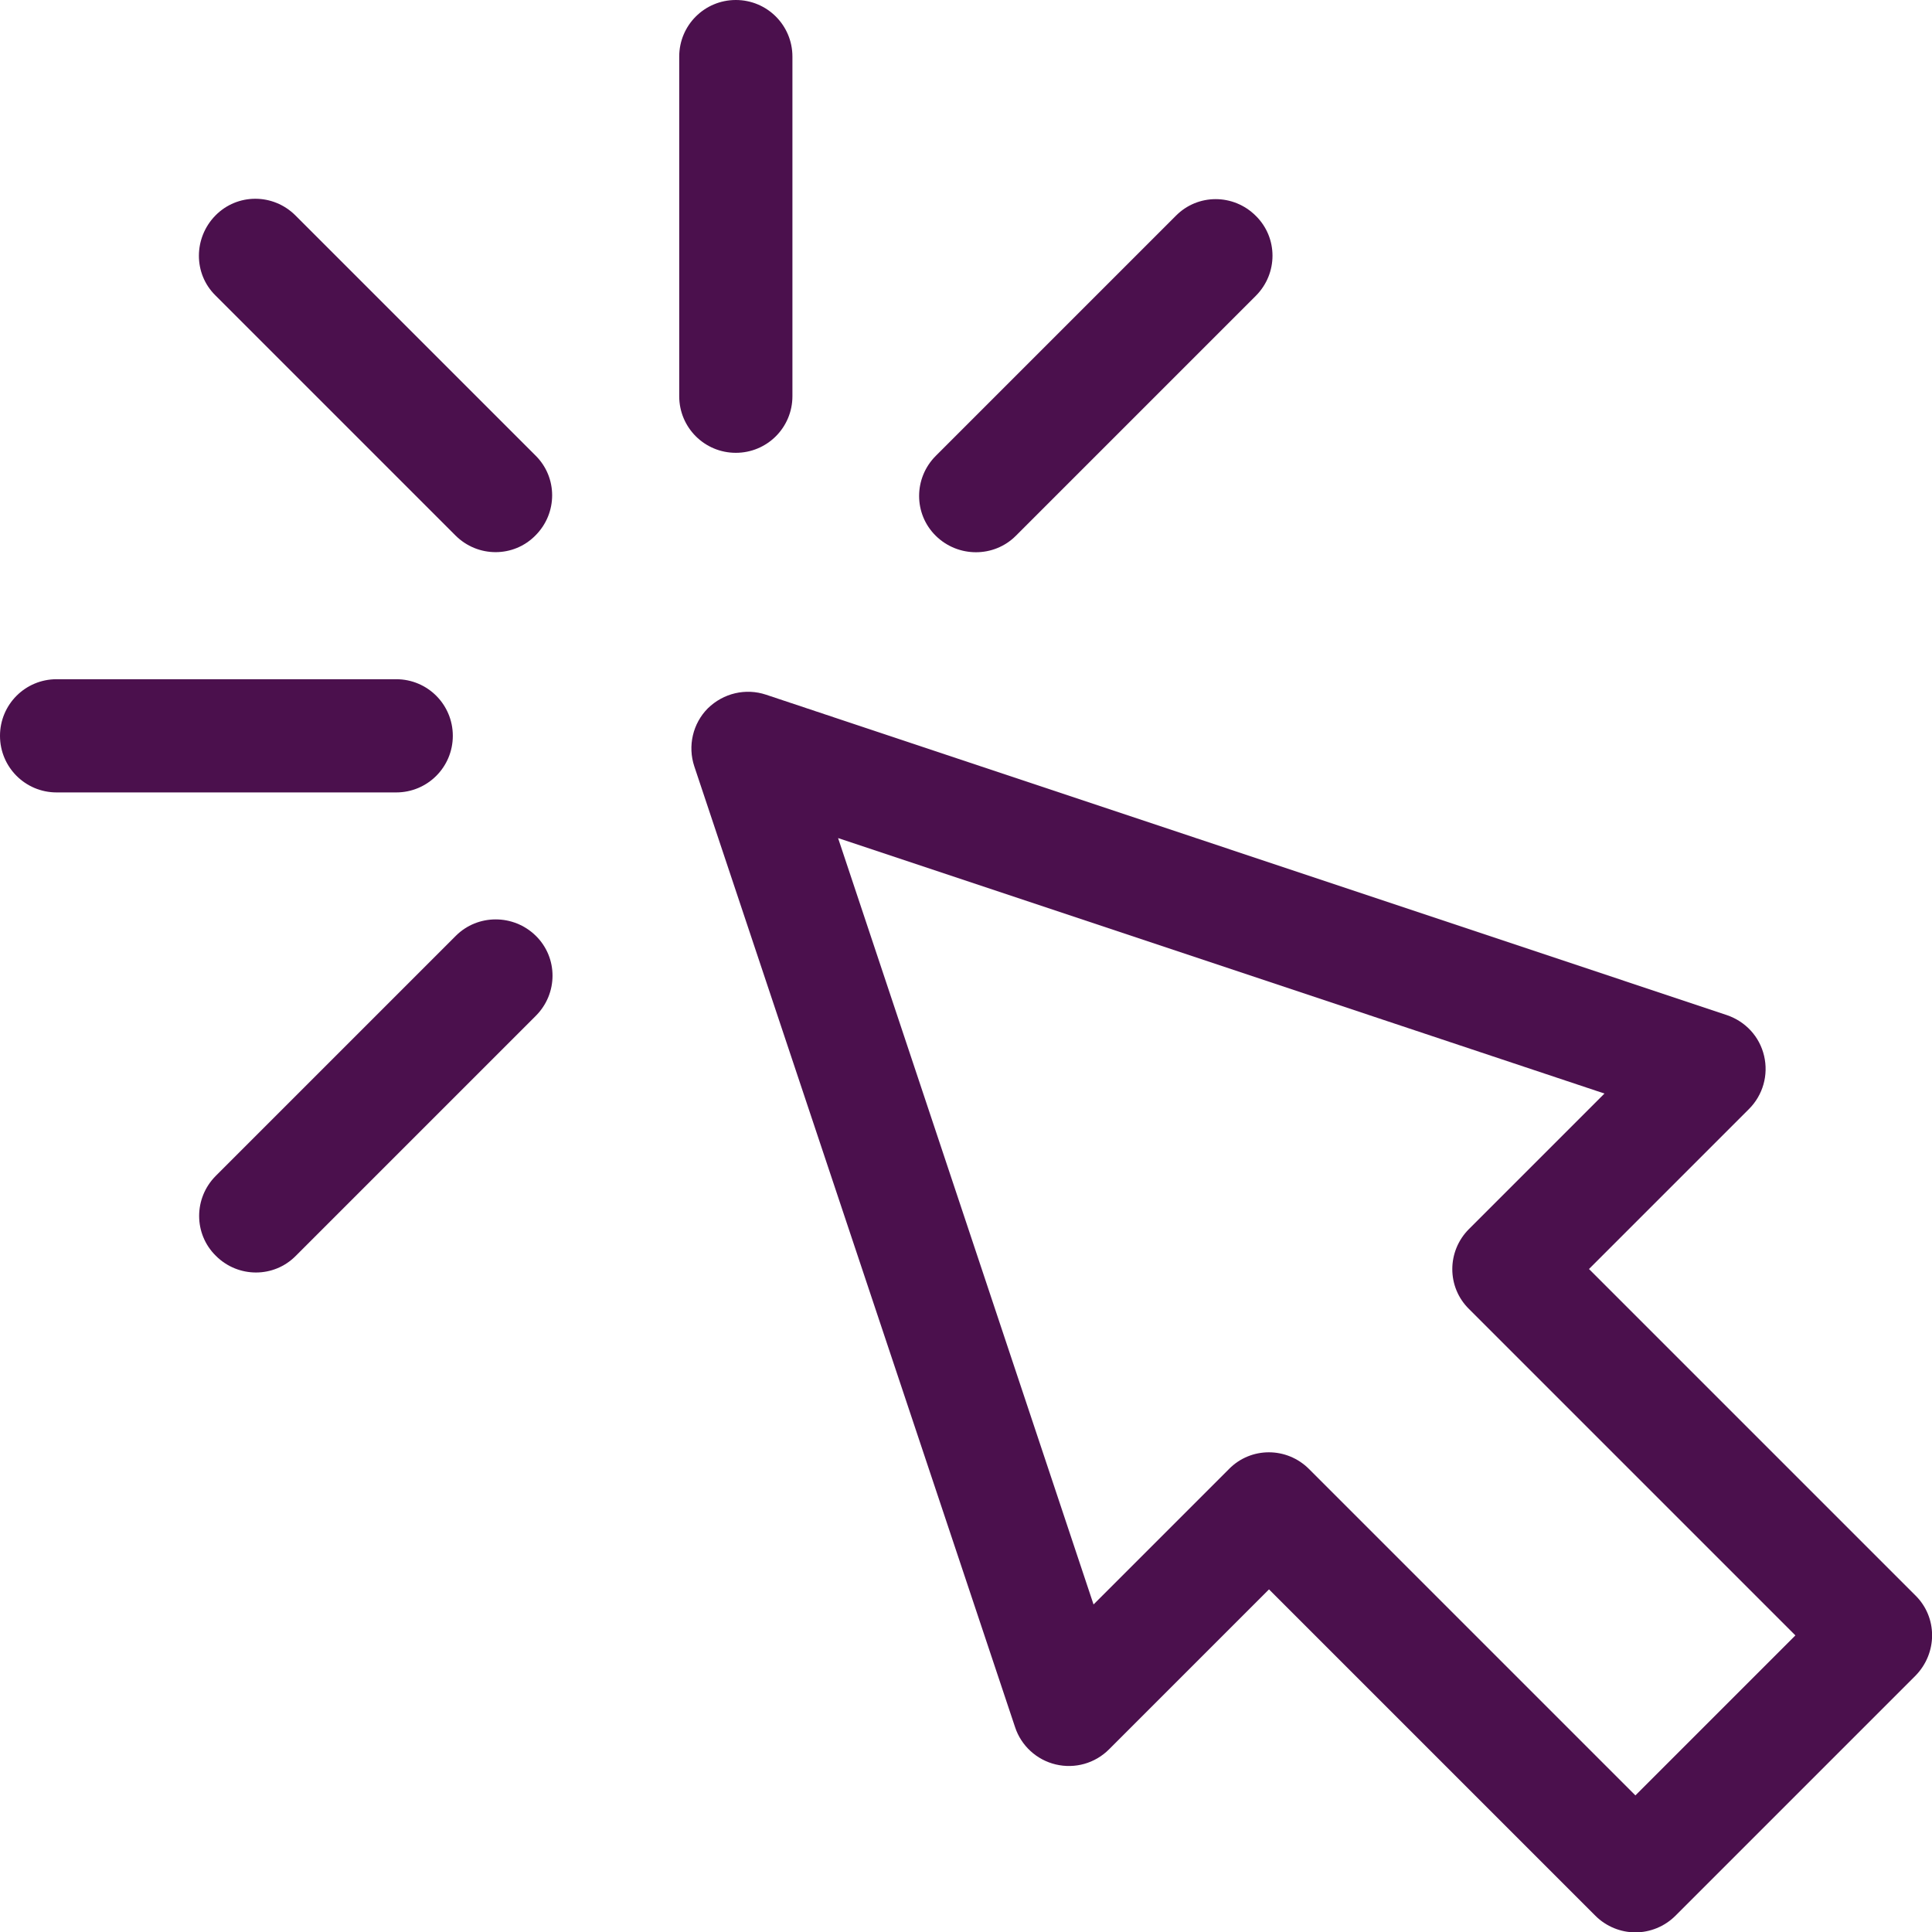 <?xml version="1.0" encoding="UTF-8"?> <!-- Generator: Adobe Illustrator 23.0.0, SVG Export Plug-In . SVG Version: 6.00 Build 0) --> <svg xmlns="http://www.w3.org/2000/svg" xmlns:xlink="http://www.w3.org/1999/xlink" id="Capa_1" x="0px" y="0px" viewBox="0 0 512 512" style="enable-background:new 0 0 512 512;" xml:space="preserve"> <style type="text/css"> .st0{fill:#4B104D;} </style> <g> <path class="st0" d="M507.6,422.8l-86.5-86.5l42.4-42.4c3.7-3.7,5.2-9,4-14.1s-4.9-9.1-9.9-10.8l-254.6-84.9 c-5.4-1.8-11.3-0.4-15.4,3.6c-4,4-5.4,10-3.6,15.4L269,457.7c1.6,4.9,5.7,8.7,10.8,9.9c5.1,1.2,10.4-0.3,14.1-4l42.4-42.4 l86.5,86.5c2.9,2.9,6.8,4.4,10.6,4.4s7.7-1.5,10.6-4.4l63.6-63.6C513.5,438.1,513.5,428.6,507.6,422.8z M433.4,475.8l-86.5-86.5 c-5.9-5.9-15.4-5.9-21.2,0l-35.9,35.9l-67.7-203.1l203.1,67.7l-35.9,35.9c-5.9,5.9-5.9,15.4,0,21.2l86.5,86.5L433.4,475.8z"></path> <path class="st0" d="M195,120c8.3,0,15-6.7,15-15V15c0-8.3-6.7-15-15-15s-15,6.7-15,15v90C180,113.3,186.7,120,195,120z"></path> <path class="st0" d="M78.3,57.1c-5.9-5.9-15.4-5.9-21.2,0s-5.9,15.4,0,21.2l63.6,63.6c5.9,5.9,15.4,5.9,21.2,0 c5.9-5.9,5.9-15.4,0-21.2L78.3,57.1z"></path> <path class="st0" d="M120.8,248l-63.6,63.6c-5.9,5.9-5.9,15.4,0,21.2c5.9,5.9,15.4,5.9,21.2,0l63.6-63.6c5.9-5.9,5.9-15.4,0-21.2 C136.1,242.2,126.6,242.2,120.8,248z"></path> <path class="st0" d="M269.2,142l63.6-63.6c5.9-5.9,5.9-15.4,0-21.2c-5.9-5.9-15.4-5.9-21.2,0L248,120.8c-5.9,5.9-5.9,15.4,0,21.2 C253.9,147.8,263.4,147.8,269.2,142z"></path> <path class="st0" d="M120,195c0-8.3-6.7-15-15-15H15c-8.3,0-15,6.7-15,15s6.7,15,15,15h90C113.3,210,120,203.3,120,195z"></path> </g> </svg> 